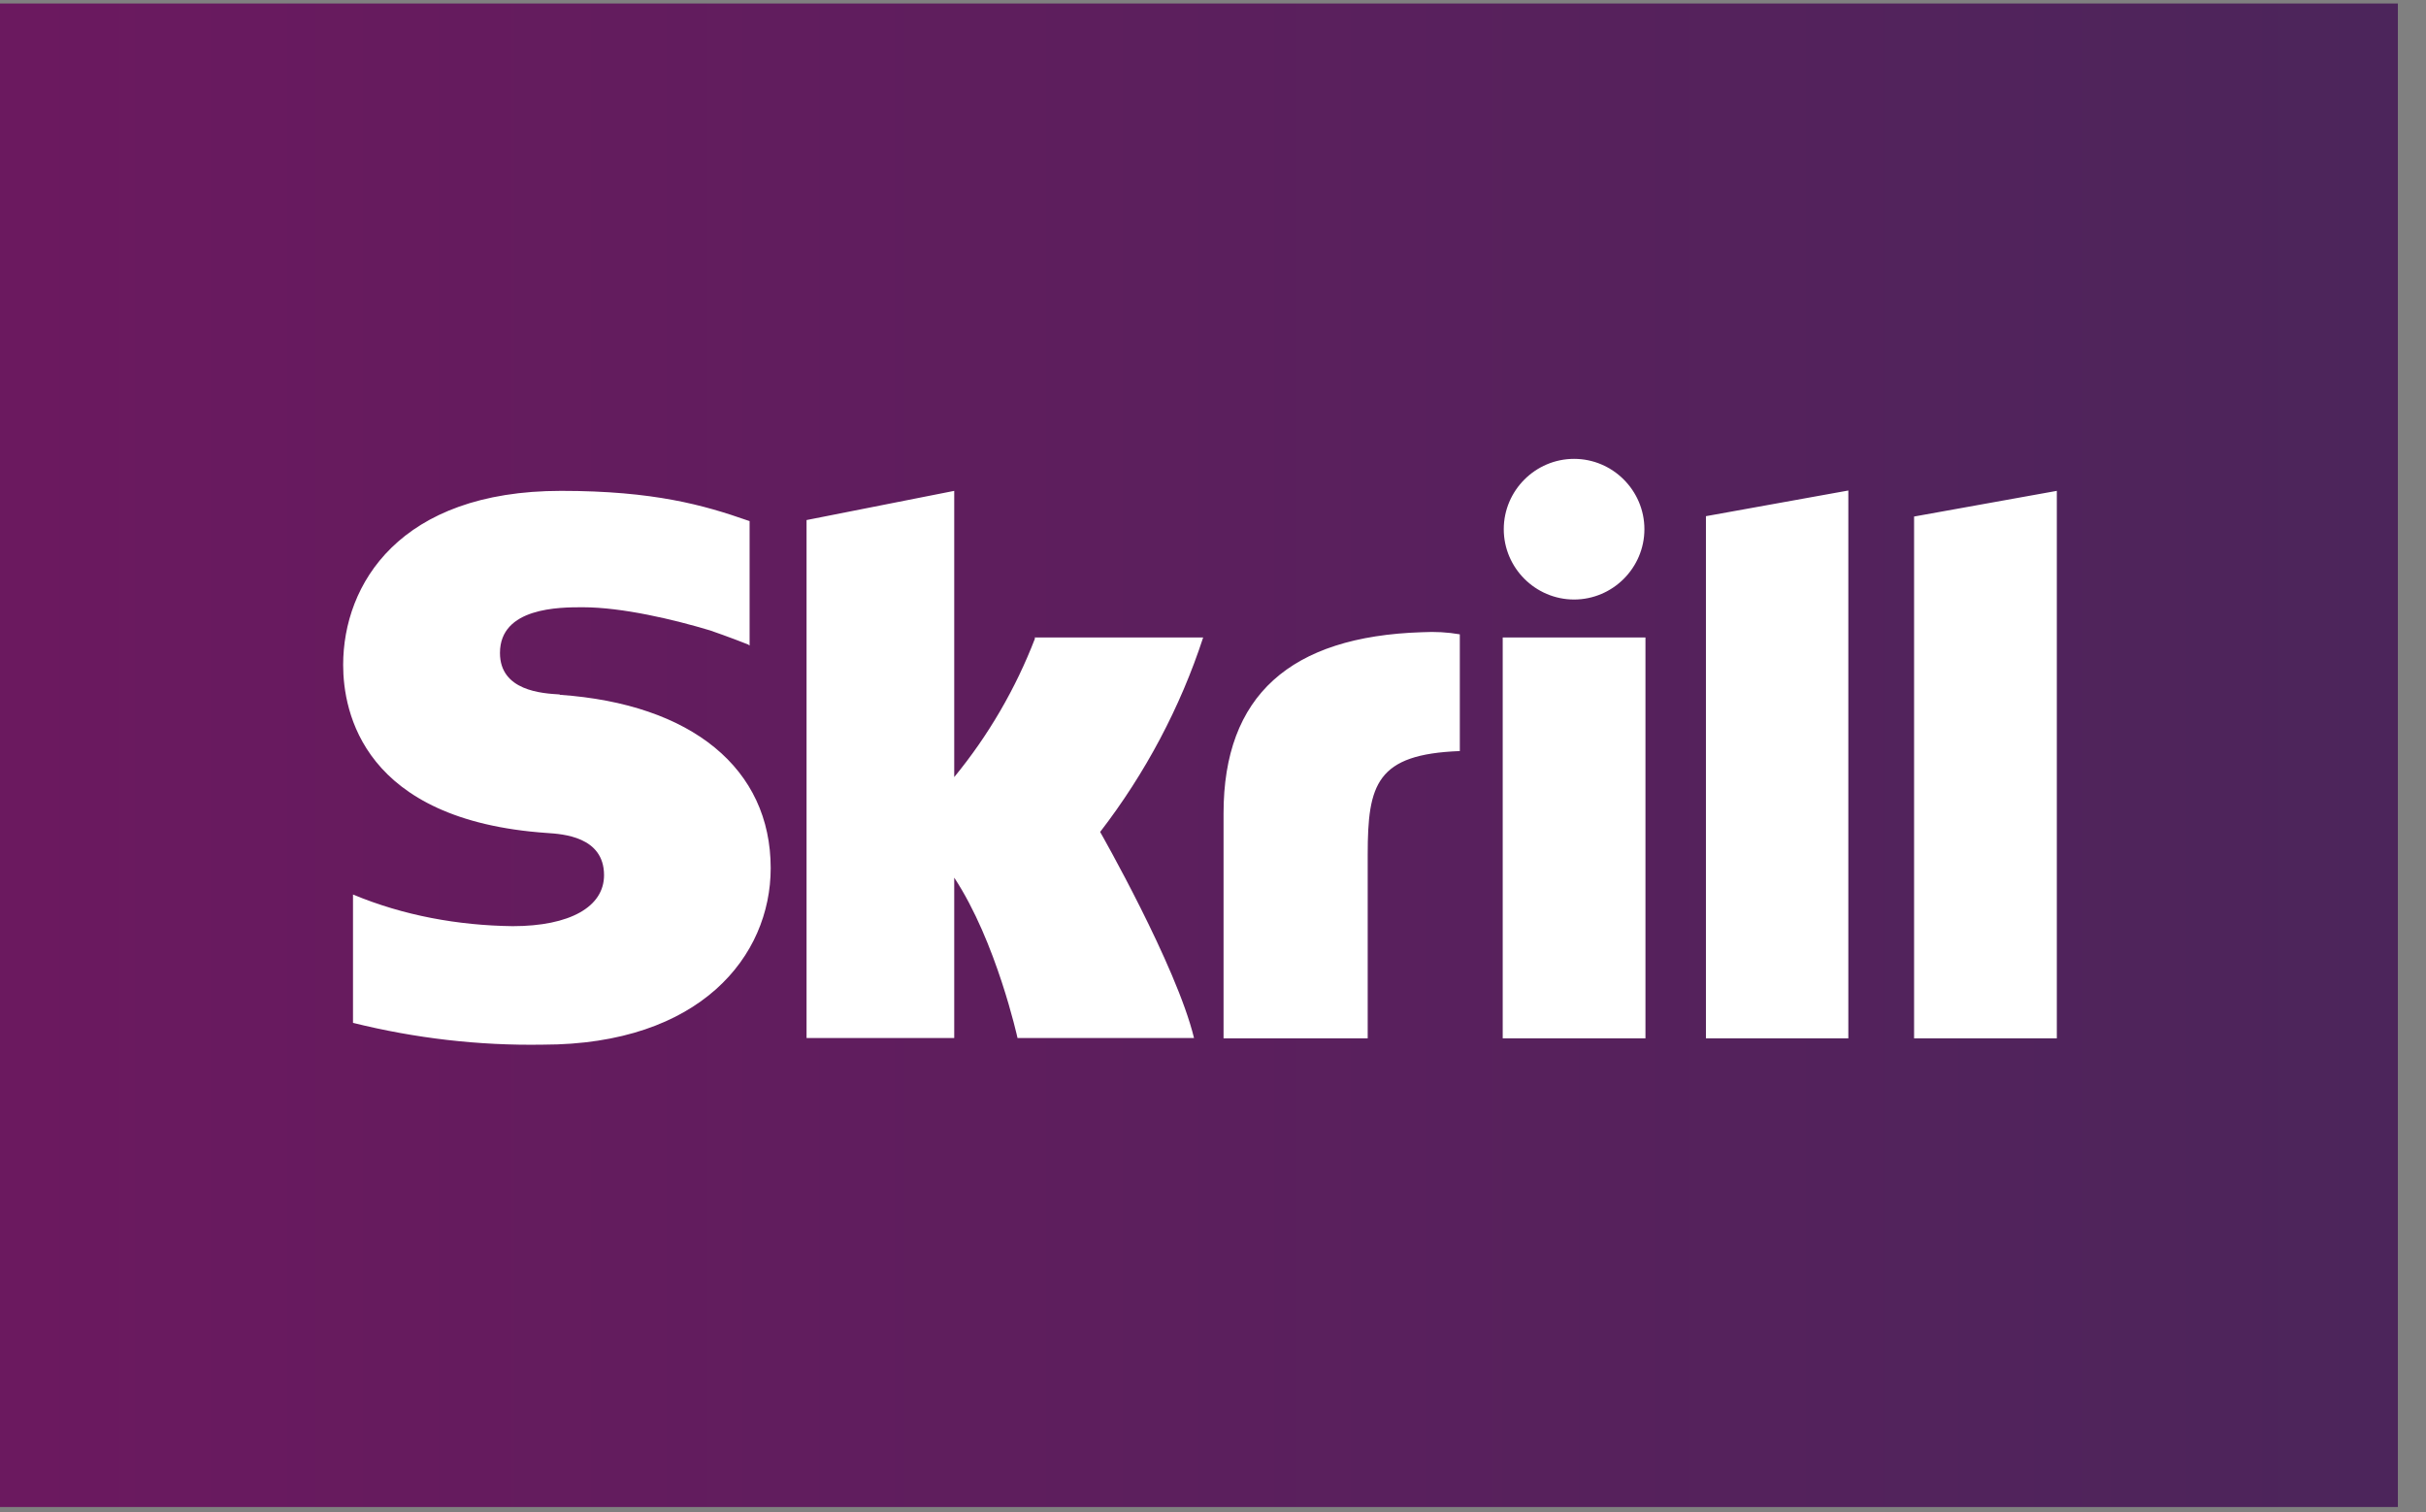 <?xml version="1.0" encoding="UTF-8"?> <svg xmlns="http://www.w3.org/2000/svg" fill-rule="evenodd" viewBox="0 0 69 43" clip-rule="evenodd"><rect x="0" y="0" width="69" height="43" fill="#808080" stroke="none"/><path fill="url(#a)" d="M-.04.1H68.2v42.76H-.03z"></path><g><path fill="#fff" d="M44.77 17.05c1.1 0 2-.9 2-2s-.9-2-2-2-2 .9-2 2 .9 2 2 2zm-15.33 1.1c-.55 1.43-1.33 2.77-2.3 3.95v-8.14l-4.2.83v14.73h4.2v-4.56c1.2 1.82 1.8 4.56 1.8 4.56h5.02c-.5-2.06-2.67-5.86-2.67-5.86 1.28-1.66 2.28-3.54 2.93-5.53h-4.8zm11-.17c-3.74.12-5.64 1.8-5.64 5.15v6.4h4.1V24.3c0-2 .25-2.85 2.62-2.94v-3.32c-.35-.06-.7-.08-1.07-.06zm-24.52 1.77c-.5-.03-1.7-.1-1.7-1.18 0-1.3 1.7-1.3 2.35-1.3 1.13 0 2.6.35 3.63.66 0 0 .58.2 1.08.4l.04.03v-3.54l-.06-.02c-1.23-.43-2.66-.84-5.3-.84-4.6 0-6.2 2.66-6.2 4.95 0 1.33.56 4.42 5.8 4.78.44.03 1.62.1 1.62 1.2 0 .9-.97 1.45-2.6 1.45-1.55-.02-3.1-.3-4.54-.9v3.65c1.77.44 3.58.65 5.4.62 4.48 0 6.48-2.52 6.48-5.02 0-2.83-2.24-4.67-6-4.93zm26.82 9.78h4.06v-11.4h-4.06v11.4zm11.7-14.85v14.85h4.06V13.96l-4.06.73v-.02zm-5.92 0l4.05-.73v15.58h-4.05V14.67z"></path></g><defs><linearGradient id="a" x2="1" gradientUnits="userSpaceOnUse" gradientTransform="matrix(68.25 0 0 42.75 -.036 21.482)"><stop offset="0" stop-color="#6b195f"></stop><stop offset="1" stop-color="#4c255b"></stop></linearGradient></defs></svg> 